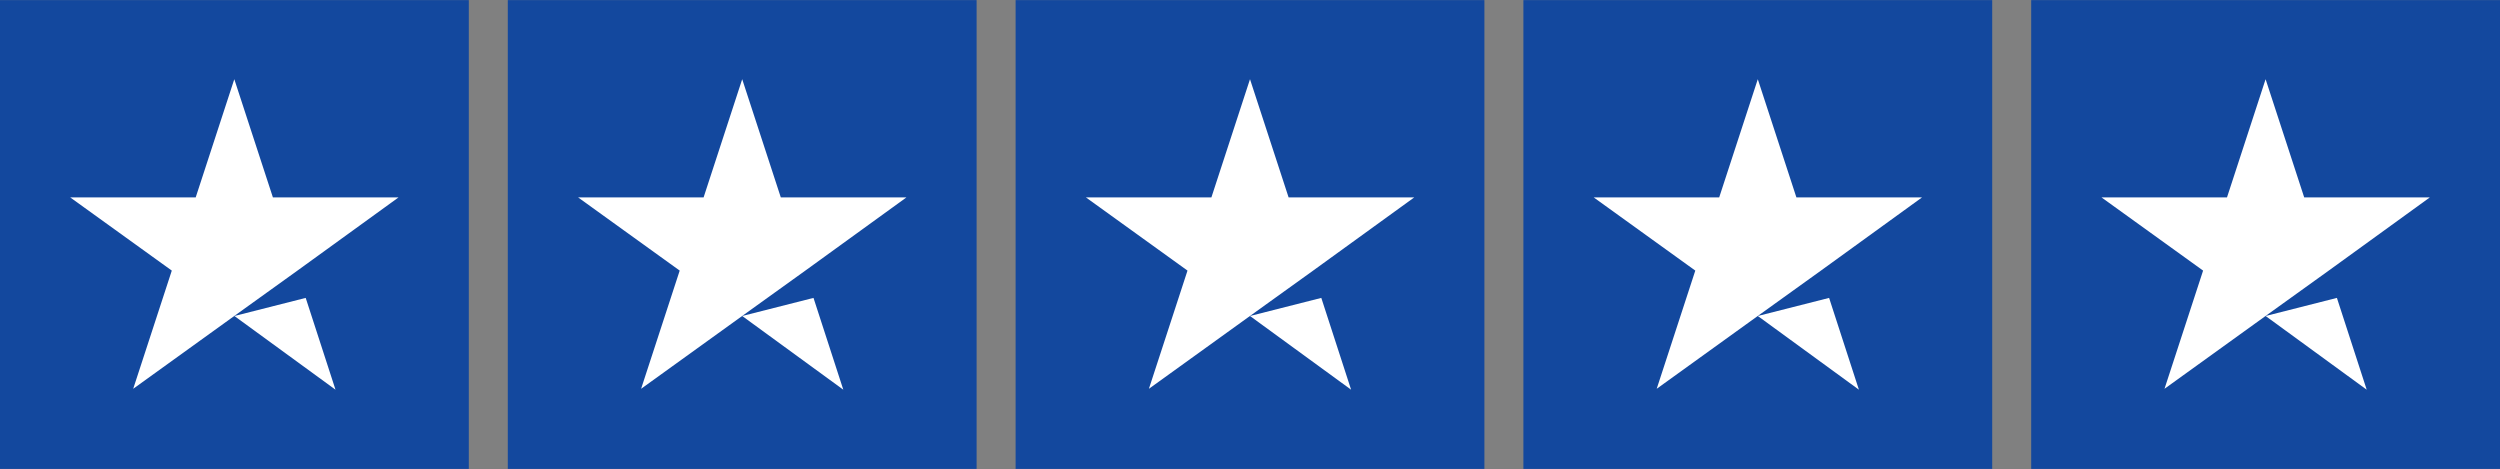 <?xml version="1.0" encoding="UTF-8"?>
<svg id="Layer_1" data-name="Layer 1" xmlns="http://www.w3.org/2000/svg" version="1.1" viewBox="0 0 2500 469">
  <rect x="0" y="0" width="2500" height="469" fill="#808080" stroke="none"/>
  <defs>
    <style>
      .cls-1 {
        fill: #fff;
      }

      .cls-1, .cls-2 {
        stroke-width: 0px;
      }

      .cls-2 {
        fill: #13489e;
      }
    </style>
  </defs>
  <rect class="cls-2" y=".1" width="468.8" height="468.8"/>
  <rect class="cls-2" x="507.8" y=".1" width="468.8" height="468.8"/>
  <rect class="cls-2" x="1015.6" y=".1" width="468.8" height="468.8"/>
  <rect class="cls-2" x="1523.4" y=".1" width="468.8" height="468.8"/>
  <rect class="cls-2" x="2031.2" y=".1" width="468.8" height="468.8"/>
  <path class="cls-1" d="M234.4,316l71.3-18.1,29.8,91.8-101.1-73.7ZM398.4,197.4h-125.5l-38.6-118.2-38.6,118.2h-125.5l101.6,73.2-38.6,118.2,101.6-73.2,62.5-44.9,101.1-73.2ZM742.2,316l71.3-18.1,29.8,91.8-101.1-73.7ZM906.3,197.4h-125.5l-38.6-118.2-38.6,118.2h-125.5l101.6,73.2-38.6,118.2,101.6-73.2,62.5-44.9,101.1-73.2ZM1250,316l71.3-18.1,29.8,91.8-101.1-73.7ZM1414.1,197.4h-125.5l-38.6-118.2-38.6,118.2h-125.5l101.6,73.2-38.6,118.2,101.6-73.2,62.5-44.9,101.1-73.2ZM1757.8,316l71.3-18.1,29.8,91.8-101.1-73.7ZM1921.9,197.4h-125.5l-38.6-118.2-38.6,118.2h-125.5l101.6,73.2-38.6,118.2,101.6-73.2,62.5-44.9,101.1-73.2ZM2265.6,316l71.3-18.1,29.8,91.8-101.1-73.7ZM2429.7,197.4h-125.5l-38.6-118.2-38.6,118.2h-125.5l101.6,73.2-38.6,118.2,101.6-73.2,62.5-44.9,101.1-73.2Z"/>
</svg>